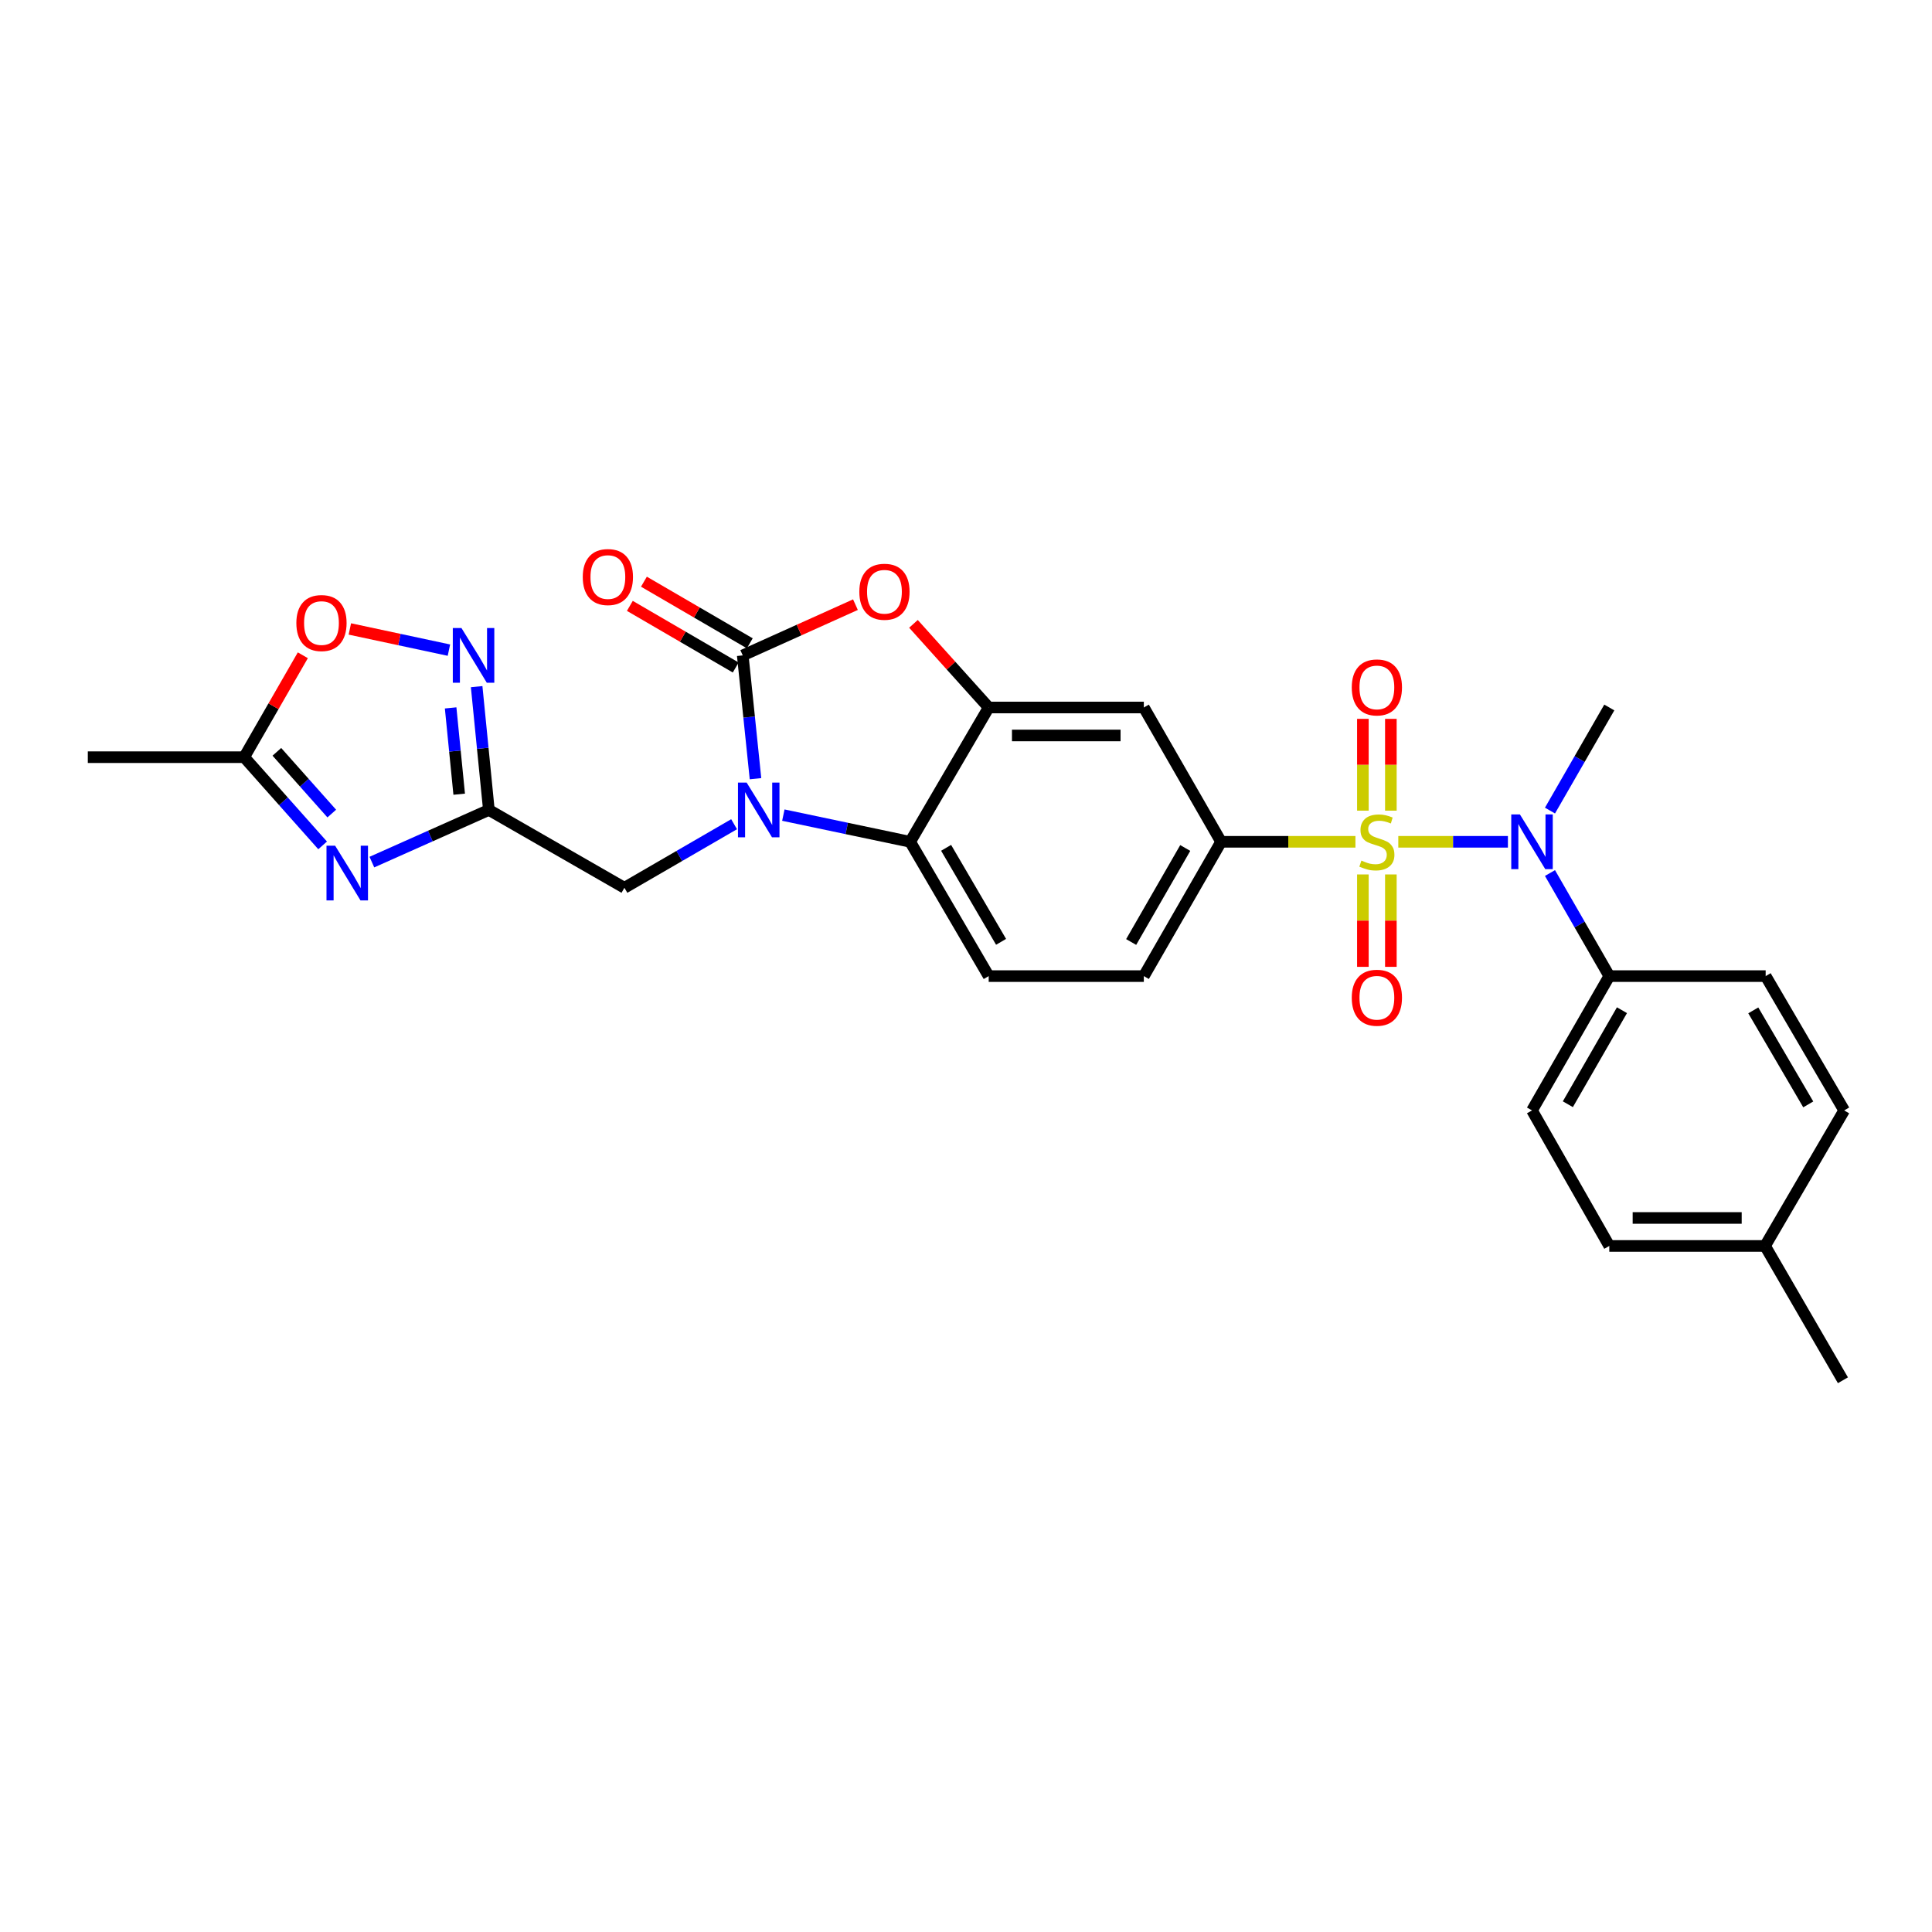 <?xml version='1.0' encoding='iso-8859-1'?>
<svg version='1.1' baseProfile='full'
              xmlns='http://www.w3.org/2000/svg'
                      xmlns:rdkit='http://www.rdkit.org/xml'
                      xmlns:xlink='http://www.w3.org/1999/xlink'
                  xml:space='preserve'
width='1000px' height='1000px' viewBox='0 0 1000 1000'>
<!-- END OF HEADER -->
<rect style='opacity:1.0;fill:#FFFFFF;stroke:none' width='1000' height='1000' x='0' y='0'> </rect>
<path class='bond-7' d='M 723.756,435.716 L 752.125,435.716' style='fill:none;fill-rule:evenodd;stroke:#CCCC00;stroke-width:6px;stroke-linecap:butt;stroke-linejoin:miter;stroke-opacity:1' />
<path class='bond-7' d='M 752.125,435.716 L 780.494,435.716' style='fill:none;fill-rule:evenodd;stroke:#0000FF;stroke-width:6px;stroke-linecap:butt;stroke-linejoin:miter;stroke-opacity:1' />
<path class='bond-8' d='M 701.573,435.716 L 666.804,435.716' style='fill:none;fill-rule:evenodd;stroke:#CCCC00;stroke-width:6px;stroke-linecap:butt;stroke-linejoin:miter;stroke-opacity:1' />
<path class='bond-8' d='M 666.804,435.716 L 632.035,435.716' style='fill:none;fill-rule:evenodd;stroke:#000000;stroke-width:6px;stroke-linecap:butt;stroke-linejoin:miter;stroke-opacity:1' />
<path class='bond-14' d='M 705.427,452.612 L 705.427,476.524' style='fill:none;fill-rule:evenodd;stroke:#CCCC00;stroke-width:6px;stroke-linecap:butt;stroke-linejoin:miter;stroke-opacity:1' />
<path class='bond-14' d='M 705.427,476.524 L 705.427,500.436' style='fill:none;fill-rule:evenodd;stroke:#FF0000;stroke-width:6px;stroke-linecap:butt;stroke-linejoin:miter;stroke-opacity:1' />
<path class='bond-14' d='M 719.91,452.612 L 719.91,476.524' style='fill:none;fill-rule:evenodd;stroke:#CCCC00;stroke-width:6px;stroke-linecap:butt;stroke-linejoin:miter;stroke-opacity:1' />
<path class='bond-14' d='M 719.91,476.524 L 719.91,500.436' style='fill:none;fill-rule:evenodd;stroke:#FF0000;stroke-width:6px;stroke-linecap:butt;stroke-linejoin:miter;stroke-opacity:1' />
<path class='bond-15' d='M 719.91,419.596 L 719.91,395.84' style='fill:none;fill-rule:evenodd;stroke:#CCCC00;stroke-width:6px;stroke-linecap:butt;stroke-linejoin:miter;stroke-opacity:1' />
<path class='bond-15' d='M 719.91,395.84 L 719.91,372.083' style='fill:none;fill-rule:evenodd;stroke:#FF0000;stroke-width:6px;stroke-linecap:butt;stroke-linejoin:miter;stroke-opacity:1' />
<path class='bond-15' d='M 705.427,419.596 L 705.427,395.84' style='fill:none;fill-rule:evenodd;stroke:#CCCC00;stroke-width:6px;stroke-linecap:butt;stroke-linejoin:miter;stroke-opacity:1' />
<path class='bond-15' d='M 705.427,395.84 L 705.427,372.083' style='fill:none;fill-rule:evenodd;stroke:#FF0000;stroke-width:6px;stroke-linecap:butt;stroke-linejoin:miter;stroke-opacity:1' />
<path class='bond-0' d='M 405.459,421.902 L 438.282,428.809' style='fill:none;fill-rule:evenodd;stroke:#0000FF;stroke-width:6px;stroke-linecap:butt;stroke-linejoin:miter;stroke-opacity:1' />
<path class='bond-0' d='M 438.282,428.809 L 471.105,435.716' style='fill:none;fill-rule:evenodd;stroke:#000000;stroke-width:6px;stroke-linecap:butt;stroke-linejoin:miter;stroke-opacity:1' />
<path class='bond-13' d='M 379.967,426.611 L 351.581,443.064' style='fill:none;fill-rule:evenodd;stroke:#0000FF;stroke-width:6px;stroke-linecap:butt;stroke-linejoin:miter;stroke-opacity:1' />
<path class='bond-13' d='M 351.581,443.064 L 323.195,459.518' style='fill:none;fill-rule:evenodd;stroke:#000000;stroke-width:6px;stroke-linecap:butt;stroke-linejoin:miter;stroke-opacity:1' />
<path class='bond-29' d='M 391.044,403.051 L 387.744,371.145' style='fill:none;fill-rule:evenodd;stroke:#0000FF;stroke-width:6px;stroke-linecap:butt;stroke-linejoin:miter;stroke-opacity:1' />
<path class='bond-29' d='M 387.744,371.145 L 384.445,339.239' style='fill:none;fill-rule:evenodd;stroke:#000000;stroke-width:6px;stroke-linecap:butt;stroke-linejoin:miter;stroke-opacity:1' />
<path class='bond-1' d='M 384.445,339.239 L 413.611,326.104' style='fill:none;fill-rule:evenodd;stroke:#000000;stroke-width:6px;stroke-linecap:butt;stroke-linejoin:miter;stroke-opacity:1' />
<path class='bond-1' d='M 413.611,326.104 L 442.777,312.968' style='fill:none;fill-rule:evenodd;stroke:#FF0000;stroke-width:6px;stroke-linecap:butt;stroke-linejoin:miter;stroke-opacity:1' />
<path class='bond-18' d='M 388.088,332.98 L 360.692,317.031' style='fill:none;fill-rule:evenodd;stroke:#000000;stroke-width:6px;stroke-linecap:butt;stroke-linejoin:miter;stroke-opacity:1' />
<path class='bond-18' d='M 360.692,317.031 L 333.296,301.082' style='fill:none;fill-rule:evenodd;stroke:#FF0000;stroke-width:6px;stroke-linecap:butt;stroke-linejoin:miter;stroke-opacity:1' />
<path class='bond-18' d='M 380.801,345.497 L 353.405,329.548' style='fill:none;fill-rule:evenodd;stroke:#000000;stroke-width:6px;stroke-linecap:butt;stroke-linejoin:miter;stroke-opacity:1' />
<path class='bond-18' d='M 353.405,329.548 L 326.009,313.599' style='fill:none;fill-rule:evenodd;stroke:#FF0000;stroke-width:6px;stroke-linecap:butt;stroke-linejoin:miter;stroke-opacity:1' />
<path class='bond-2' d='M 192.481,446.222 L 222.759,432.722' style='fill:none;fill-rule:evenodd;stroke:#0000FF;stroke-width:6px;stroke-linecap:butt;stroke-linejoin:miter;stroke-opacity:1' />
<path class='bond-2' d='M 222.759,432.722 L 253.038,419.221' style='fill:none;fill-rule:evenodd;stroke:#000000;stroke-width:6px;stroke-linecap:butt;stroke-linejoin:miter;stroke-opacity:1' />
<path class='bond-11' d='M 166.987,437.571 L 146.691,414.745' style='fill:none;fill-rule:evenodd;stroke:#0000FF;stroke-width:6px;stroke-linecap:butt;stroke-linejoin:miter;stroke-opacity:1' />
<path class='bond-11' d='M 146.691,414.745 L 126.394,391.919' style='fill:none;fill-rule:evenodd;stroke:#000000;stroke-width:6px;stroke-linecap:butt;stroke-linejoin:miter;stroke-opacity:1' />
<path class='bond-11' d='M 171.722,421.099 L 157.514,405.121' style='fill:none;fill-rule:evenodd;stroke:#0000FF;stroke-width:6px;stroke-linecap:butt;stroke-linejoin:miter;stroke-opacity:1' />
<path class='bond-11' d='M 157.514,405.121 L 143.307,389.143' style='fill:none;fill-rule:evenodd;stroke:#000000;stroke-width:6px;stroke-linecap:butt;stroke-linejoin:miter;stroke-opacity:1' />
<path class='bond-3' d='M 253.038,419.221 L 323.195,459.518' style='fill:none;fill-rule:evenodd;stroke:#000000;stroke-width:6px;stroke-linecap:butt;stroke-linejoin:miter;stroke-opacity:1' />
<path class='bond-9' d='M 253.038,419.221 L 249.876,387.315' style='fill:none;fill-rule:evenodd;stroke:#000000;stroke-width:6px;stroke-linecap:butt;stroke-linejoin:miter;stroke-opacity:1' />
<path class='bond-9' d='M 249.876,387.315 L 246.714,355.408' style='fill:none;fill-rule:evenodd;stroke:#0000FF;stroke-width:6px;stroke-linecap:butt;stroke-linejoin:miter;stroke-opacity:1' />
<path class='bond-9' d='M 237.676,411.077 L 235.463,388.743' style='fill:none;fill-rule:evenodd;stroke:#000000;stroke-width:6px;stroke-linecap:butt;stroke-linejoin:miter;stroke-opacity:1' />
<path class='bond-9' d='M 235.463,388.743 L 233.25,366.408' style='fill:none;fill-rule:evenodd;stroke:#0000FF;stroke-width:6px;stroke-linecap:butt;stroke-linejoin:miter;stroke-opacity:1' />
<path class='bond-4' d='M 472.805,322.903 L 492.277,344.549' style='fill:none;fill-rule:evenodd;stroke:#FF0000;stroke-width:6px;stroke-linecap:butt;stroke-linejoin:miter;stroke-opacity:1' />
<path class='bond-4' d='M 492.277,344.549 L 511.748,366.195' style='fill:none;fill-rule:evenodd;stroke:#000000;stroke-width:6px;stroke-linecap:butt;stroke-linejoin:miter;stroke-opacity:1' />
<path class='bond-5' d='M 511.748,366.195 L 592.044,366.195' style='fill:none;fill-rule:evenodd;stroke:#000000;stroke-width:6px;stroke-linecap:butt;stroke-linejoin:miter;stroke-opacity:1' />
<path class='bond-5' d='M 523.792,380.678 L 579.999,380.678' style='fill:none;fill-rule:evenodd;stroke:#000000;stroke-width:6px;stroke-linecap:butt;stroke-linejoin:miter;stroke-opacity:1' />
<path class='bond-28' d='M 511.748,366.195 L 471.105,435.716' style='fill:none;fill-rule:evenodd;stroke:#000000;stroke-width:6px;stroke-linecap:butt;stroke-linejoin:miter;stroke-opacity:1' />
<path class='bond-6' d='M 471.105,435.716 L 511.748,505.23' style='fill:none;fill-rule:evenodd;stroke:#000000;stroke-width:6px;stroke-linecap:butt;stroke-linejoin:miter;stroke-opacity:1' />
<path class='bond-6' d='M 489.705,438.833 L 518.155,487.492' style='fill:none;fill-rule:evenodd;stroke:#000000;stroke-width:6px;stroke-linecap:butt;stroke-linejoin:miter;stroke-opacity:1' />
<path class='bond-17' d='M 802.268,451.881 L 817.619,478.555' style='fill:none;fill-rule:evenodd;stroke:#0000FF;stroke-width:6px;stroke-linecap:butt;stroke-linejoin:miter;stroke-opacity:1' />
<path class='bond-17' d='M 817.619,478.555 L 832.971,505.23' style='fill:none;fill-rule:evenodd;stroke:#000000;stroke-width:6px;stroke-linecap:butt;stroke-linejoin:miter;stroke-opacity:1' />
<path class='bond-25' d='M 802.267,419.551 L 817.619,392.873' style='fill:none;fill-rule:evenodd;stroke:#0000FF;stroke-width:6px;stroke-linecap:butt;stroke-linejoin:miter;stroke-opacity:1' />
<path class='bond-25' d='M 817.619,392.873 L 832.971,366.195' style='fill:none;fill-rule:evenodd;stroke:#000000;stroke-width:6px;stroke-linecap:butt;stroke-linejoin:miter;stroke-opacity:1' />
<path class='bond-10' d='M 632.035,435.716 L 592.044,366.195' style='fill:none;fill-rule:evenodd;stroke:#000000;stroke-width:6px;stroke-linecap:butt;stroke-linejoin:miter;stroke-opacity:1' />
<path class='bond-19' d='M 632.035,435.716 L 592.044,505.23' style='fill:none;fill-rule:evenodd;stroke:#000000;stroke-width:6px;stroke-linecap:butt;stroke-linejoin:miter;stroke-opacity:1' />
<path class='bond-19' d='M 613.482,438.921 L 585.488,487.58' style='fill:none;fill-rule:evenodd;stroke:#000000;stroke-width:6px;stroke-linecap:butt;stroke-linejoin:miter;stroke-opacity:1' />
<path class='bond-12' d='M 232.359,336.512 L 206.719,331.029' style='fill:none;fill-rule:evenodd;stroke:#0000FF;stroke-width:6px;stroke-linecap:butt;stroke-linejoin:miter;stroke-opacity:1' />
<path class='bond-12' d='M 206.719,331.029 L 181.08,325.546' style='fill:none;fill-rule:evenodd;stroke:#FF0000;stroke-width:6px;stroke-linecap:butt;stroke-linejoin:miter;stroke-opacity:1' />
<path class='bond-26' d='M 126.394,391.919 L 45.455,391.919' style='fill:none;fill-rule:evenodd;stroke:#000000;stroke-width:6px;stroke-linecap:butt;stroke-linejoin:miter;stroke-opacity:1' />
<path class='bond-31' d='M 126.394,391.919 L 141.57,365.545' style='fill:none;fill-rule:evenodd;stroke:#000000;stroke-width:6px;stroke-linecap:butt;stroke-linejoin:miter;stroke-opacity:1' />
<path class='bond-31' d='M 141.57,365.545 L 156.746,339.171' style='fill:none;fill-rule:evenodd;stroke:#FF0000;stroke-width:6px;stroke-linecap:butt;stroke-linejoin:miter;stroke-opacity:1' />
<path class='bond-16' d='M 511.748,505.23 L 592.044,505.23' style='fill:none;fill-rule:evenodd;stroke:#000000;stroke-width:6px;stroke-linecap:butt;stroke-linejoin:miter;stroke-opacity:1' />
<path class='bond-20' d='M 832.971,505.23 L 792.964,574.751' style='fill:none;fill-rule:evenodd;stroke:#000000;stroke-width:6px;stroke-linecap:butt;stroke-linejoin:miter;stroke-opacity:1' />
<path class='bond-20' d='M 839.524,522.882 L 811.519,571.547' style='fill:none;fill-rule:evenodd;stroke:#000000;stroke-width:6px;stroke-linecap:butt;stroke-linejoin:miter;stroke-opacity:1' />
<path class='bond-21' d='M 832.971,505.23 L 913.903,505.23' style='fill:none;fill-rule:evenodd;stroke:#000000;stroke-width:6px;stroke-linecap:butt;stroke-linejoin:miter;stroke-opacity:1' />
<path class='bond-23' d='M 792.964,574.751 L 832.971,644.9' style='fill:none;fill-rule:evenodd;stroke:#000000;stroke-width:6px;stroke-linecap:butt;stroke-linejoin:miter;stroke-opacity:1' />
<path class='bond-22' d='M 913.903,505.23 L 954.545,574.751' style='fill:none;fill-rule:evenodd;stroke:#000000;stroke-width:6px;stroke-linecap:butt;stroke-linejoin:miter;stroke-opacity:1' />
<path class='bond-22' d='M 907.495,522.968 L 935.945,571.633' style='fill:none;fill-rule:evenodd;stroke:#000000;stroke-width:6px;stroke-linecap:butt;stroke-linejoin:miter;stroke-opacity:1' />
<path class='bond-24' d='M 954.545,574.751 L 913.589,644.9' style='fill:none;fill-rule:evenodd;stroke:#000000;stroke-width:6px;stroke-linecap:butt;stroke-linejoin:miter;stroke-opacity:1' />
<path class='bond-30' d='M 832.971,644.9 L 913.589,644.9' style='fill:none;fill-rule:evenodd;stroke:#000000;stroke-width:6px;stroke-linecap:butt;stroke-linejoin:miter;stroke-opacity:1' />
<path class='bond-30' d='M 845.064,630.417 L 901.496,630.417' style='fill:none;fill-rule:evenodd;stroke:#000000;stroke-width:6px;stroke-linecap:butt;stroke-linejoin:miter;stroke-opacity:1' />
<path class='bond-27' d='M 913.589,644.9 L 953.894,714.422' style='fill:none;fill-rule:evenodd;stroke:#000000;stroke-width:6px;stroke-linecap:butt;stroke-linejoin:miter;stroke-opacity:1' />
<path  class='atom-0' d='M 704.668 445.436
Q 704.988 445.556, 706.308 446.116
Q 707.628 446.676, 709.068 447.036
Q 710.548 447.356, 711.988 447.356
Q 714.668 447.356, 716.228 446.076
Q 717.788 444.756, 717.788 442.476
Q 717.788 440.916, 716.988 439.956
Q 716.228 438.996, 715.028 438.476
Q 713.828 437.956, 711.828 437.356
Q 709.308 436.596, 707.788 435.876
Q 706.308 435.156, 705.228 433.636
Q 704.188 432.116, 704.188 429.556
Q 704.188 425.996, 706.588 423.796
Q 709.028 421.596, 713.828 421.596
Q 717.108 421.596, 720.828 423.156
L 719.908 426.236
Q 716.508 424.836, 713.948 424.836
Q 711.188 424.836, 709.668 425.996
Q 708.148 427.116, 708.188 429.076
Q 708.188 430.596, 708.948 431.516
Q 709.748 432.436, 710.868 432.956
Q 712.028 433.476, 713.948 434.076
Q 716.508 434.876, 718.028 435.676
Q 719.548 436.476, 720.628 438.116
Q 721.748 439.716, 721.748 442.476
Q 721.748 446.396, 719.108 448.516
Q 716.508 450.596, 712.148 450.596
Q 709.628 450.596, 707.708 450.036
Q 705.828 449.516, 703.588 448.596
L 704.668 445.436
' fill='#CCCC00'/>
<path  class='atom-1' d='M 386.456 405.061
L 395.736 420.061
Q 396.656 421.541, 398.136 424.221
Q 399.616 426.901, 399.696 427.061
L 399.696 405.061
L 403.456 405.061
L 403.456 433.381
L 399.576 433.381
L 389.616 416.981
Q 388.456 415.061, 387.216 412.861
Q 386.016 410.661, 385.656 409.981
L 385.656 433.381
L 381.976 433.381
L 381.976 405.061
L 386.456 405.061
' fill='#0000FF'/>
<path  class='atom-3' d='M 173.474 437.746
L 182.754 452.746
Q 183.674 454.226, 185.154 456.906
Q 186.634 459.586, 186.714 459.746
L 186.714 437.746
L 190.474 437.746
L 190.474 466.066
L 186.594 466.066
L 176.634 449.666
Q 175.474 447.746, 174.234 445.546
Q 173.034 443.346, 172.674 442.666
L 172.674 466.066
L 168.994 466.066
L 168.994 437.746
L 173.474 437.746
' fill='#0000FF'/>
<path  class='atom-5' d='M 444.788 306.288
Q 444.788 299.488, 448.148 295.688
Q 451.508 291.888, 457.788 291.888
Q 464.068 291.888, 467.428 295.688
Q 470.788 299.488, 470.788 306.288
Q 470.788 313.168, 467.388 317.088
Q 463.988 320.968, 457.788 320.968
Q 451.548 320.968, 448.148 317.088
Q 444.788 313.208, 444.788 306.288
M 457.788 317.768
Q 462.108 317.768, 464.428 314.888
Q 466.788 311.968, 466.788 306.288
Q 466.788 300.728, 464.428 297.928
Q 462.108 295.088, 457.788 295.088
Q 453.468 295.088, 451.108 297.888
Q 448.788 300.688, 448.788 306.288
Q 448.788 312.008, 451.108 314.888
Q 453.468 317.768, 457.788 317.768
' fill='#FF0000'/>
<path  class='atom-8' d='M 786.704 421.556
L 795.984 436.556
Q 796.904 438.036, 798.384 440.716
Q 799.864 443.396, 799.944 443.556
L 799.944 421.556
L 803.704 421.556
L 803.704 449.876
L 799.824 449.876
L 789.864 433.476
Q 788.704 431.556, 787.464 429.356
Q 786.264 427.156, 785.904 426.476
L 785.904 449.876
L 782.224 449.876
L 782.224 421.556
L 786.704 421.556
' fill='#0000FF'/>
<path  class='atom-10' d='M 238.852 325.079
L 248.132 340.079
Q 249.052 341.559, 250.532 344.239
Q 252.012 346.919, 252.092 347.079
L 252.092 325.079
L 255.852 325.079
L 255.852 353.399
L 251.972 353.399
L 242.012 336.999
Q 240.852 335.079, 239.612 332.879
Q 238.412 330.679, 238.052 329.999
L 238.052 353.399
L 234.372 353.399
L 234.372 325.079
L 238.852 325.079
' fill='#0000FF'/>
<path  class='atom-13' d='M 153.393 322.486
Q 153.393 315.686, 156.753 311.886
Q 160.113 308.086, 166.393 308.086
Q 172.673 308.086, 176.033 311.886
Q 179.393 315.686, 179.393 322.486
Q 179.393 329.366, 175.993 333.286
Q 172.593 337.166, 166.393 337.166
Q 160.153 337.166, 156.753 333.286
Q 153.393 329.406, 153.393 322.486
M 166.393 333.966
Q 170.713 333.966, 173.033 331.086
Q 175.393 328.166, 175.393 322.486
Q 175.393 316.926, 173.033 314.126
Q 170.713 311.286, 166.393 311.286
Q 162.073 311.286, 159.713 314.086
Q 157.393 316.886, 157.393 322.486
Q 157.393 328.206, 159.713 331.086
Q 162.073 333.966, 166.393 333.966
' fill='#FF0000'/>
<path  class='atom-15' d='M 699.668 516.43
Q 699.668 509.63, 703.028 505.83
Q 706.388 502.03, 712.668 502.03
Q 718.948 502.03, 722.308 505.83
Q 725.668 509.63, 725.668 516.43
Q 725.668 523.31, 722.268 527.23
Q 718.868 531.11, 712.668 531.11
Q 706.428 531.11, 703.028 527.23
Q 699.668 523.35, 699.668 516.43
M 712.668 527.91
Q 716.988 527.91, 719.308 525.03
Q 721.668 522.11, 721.668 516.43
Q 721.668 510.87, 719.308 508.07
Q 716.988 505.23, 712.668 505.23
Q 708.348 505.23, 705.988 508.03
Q 703.668 510.83, 703.668 516.43
Q 703.668 522.15, 705.988 525.03
Q 708.348 527.91, 712.668 527.91
' fill='#FF0000'/>
<path  class='atom-16' d='M 699.668 355.806
Q 699.668 349.006, 703.028 345.206
Q 706.388 341.406, 712.668 341.406
Q 718.948 341.406, 722.308 345.206
Q 725.668 349.006, 725.668 355.806
Q 725.668 362.686, 722.268 366.606
Q 718.868 370.486, 712.668 370.486
Q 706.428 370.486, 703.028 366.606
Q 699.668 362.726, 699.668 355.806
M 712.668 367.286
Q 716.988 367.286, 719.308 364.406
Q 721.668 361.486, 721.668 355.806
Q 721.668 350.246, 719.308 347.446
Q 716.988 344.606, 712.668 344.606
Q 708.348 344.606, 705.988 347.406
Q 703.668 350.206, 703.668 355.806
Q 703.668 361.526, 705.988 364.406
Q 708.348 367.286, 712.668 367.286
' fill='#FF0000'/>
<path  class='atom-19' d='M 301.633 298.676
Q 301.633 291.876, 304.993 288.076
Q 308.353 284.276, 314.633 284.276
Q 320.913 284.276, 324.273 288.076
Q 327.633 291.876, 327.633 298.676
Q 327.633 305.556, 324.233 309.476
Q 320.833 313.356, 314.633 313.356
Q 308.393 313.356, 304.993 309.476
Q 301.633 305.596, 301.633 298.676
M 314.633 310.156
Q 318.953 310.156, 321.273 307.276
Q 323.633 304.356, 323.633 298.676
Q 323.633 293.116, 321.273 290.316
Q 318.953 287.476, 314.633 287.476
Q 310.313 287.476, 307.953 290.276
Q 305.633 293.076, 305.633 298.676
Q 305.633 304.396, 307.953 307.276
Q 310.313 310.156, 314.633 310.156
' fill='#FF0000'/>
</svg>
